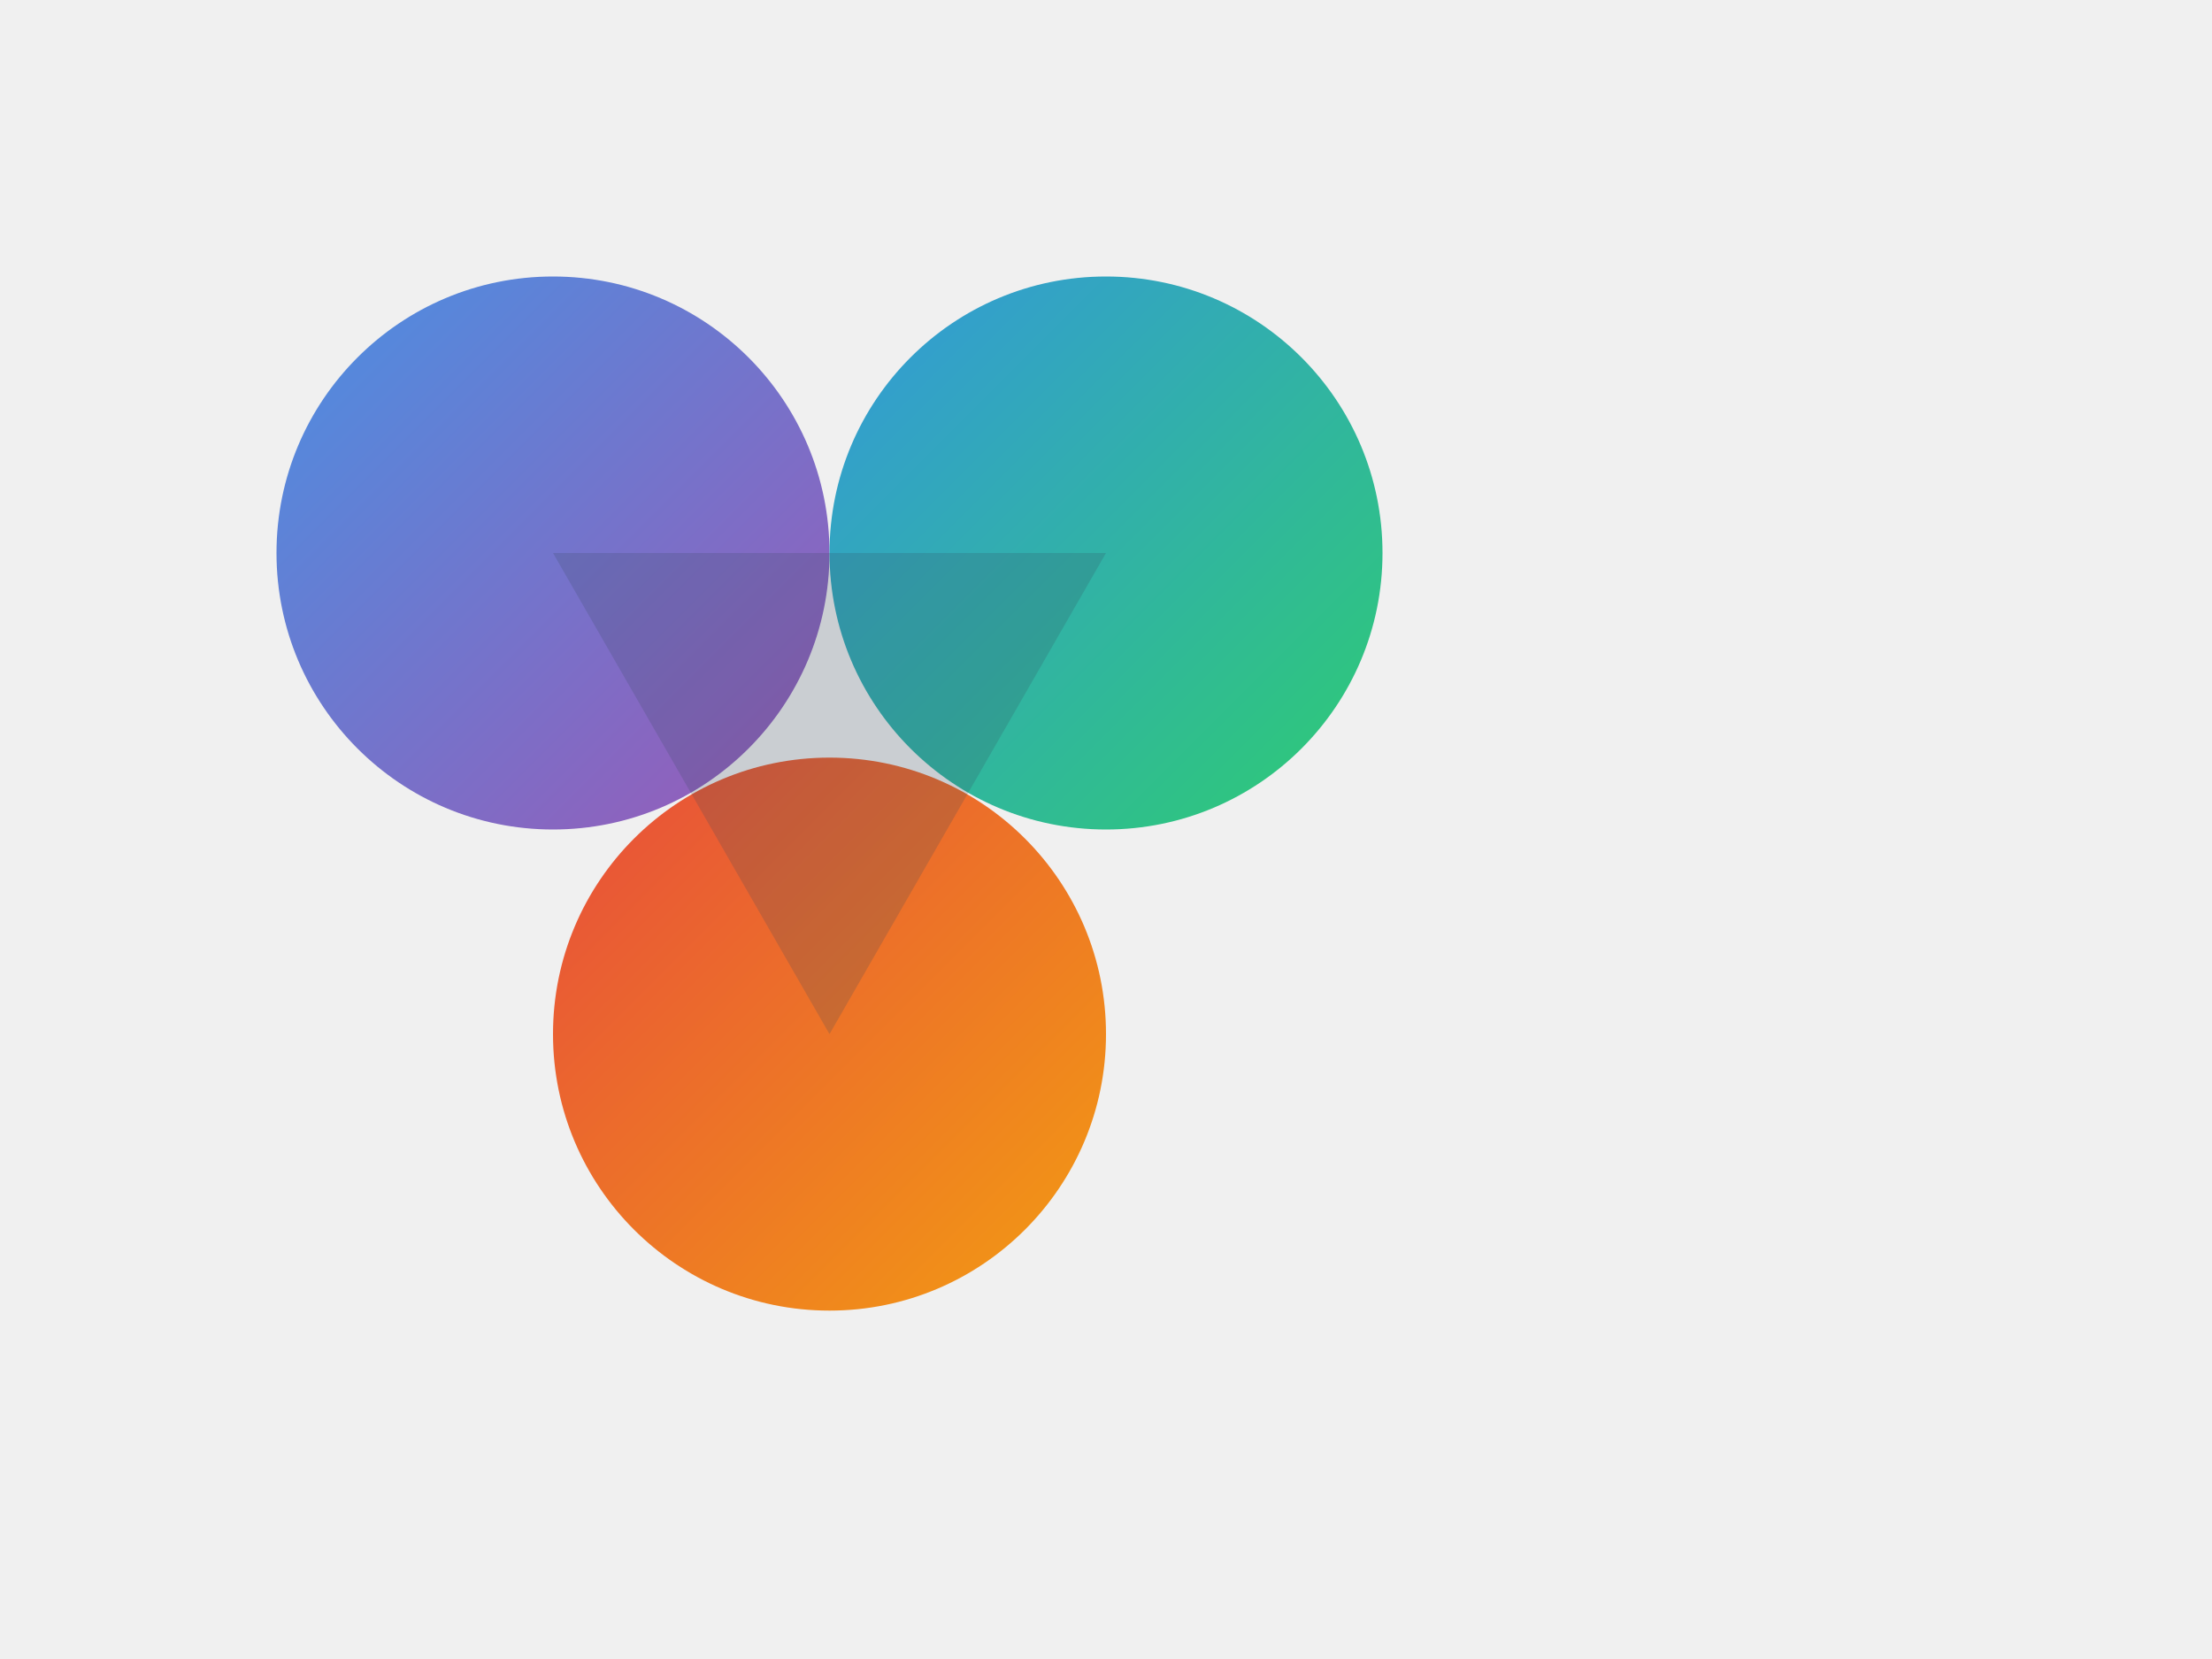 <svg width="400" height="300" viewBox="0 0 400 300" xmlns="http://www.w3.org/2000/svg">
  <defs>
    <linearGradient id="gradient1" x1="0%" y1="0%" x2="100%" y2="100%">
      <stop offset="0%" style="stop-color:#4a90e2;stop-opacity:1" />
      <stop offset="100%" style="stop-color:#9b59b6;stop-opacity:1" />
    </linearGradient>
    <linearGradient id="gradient2" x1="0%" y1="0%" x2="100%" y2="100%">
      <stop offset="0%" style="stop-color:#3498db;stop-opacity:1" />
      <stop offset="100%" style="stop-color:#2ecc71;stop-opacity:1" />
    </linearGradient>
    <linearGradient id="gradient3" x1="0%" y1="0%" x2="100%" y2="100%">
      <stop offset="0%" style="stop-color:#e74c3c;stop-opacity:1" />
      <stop offset="100%" style="stop-color:#f39c12;stop-opacity:1" />
    </linearGradient>
  </defs>
  <rect width="400" height="300" fill="#f0f0f0"/>
  <g transform="translate(100, 100)">
    <circle cx="0" cy="0" r="50" fill="url(#gradient1)"/>
    <circle cx="100" cy="0" r="50" fill="url(#gradient2)"/>
    <circle cx="50" cy="87" r="50" fill="url(#gradient3)"/>
    <path d="M0,0 L100,0 L50,87 Z" fill="#34495e" fill-opacity="0.2"/>
  </g>
</svg>